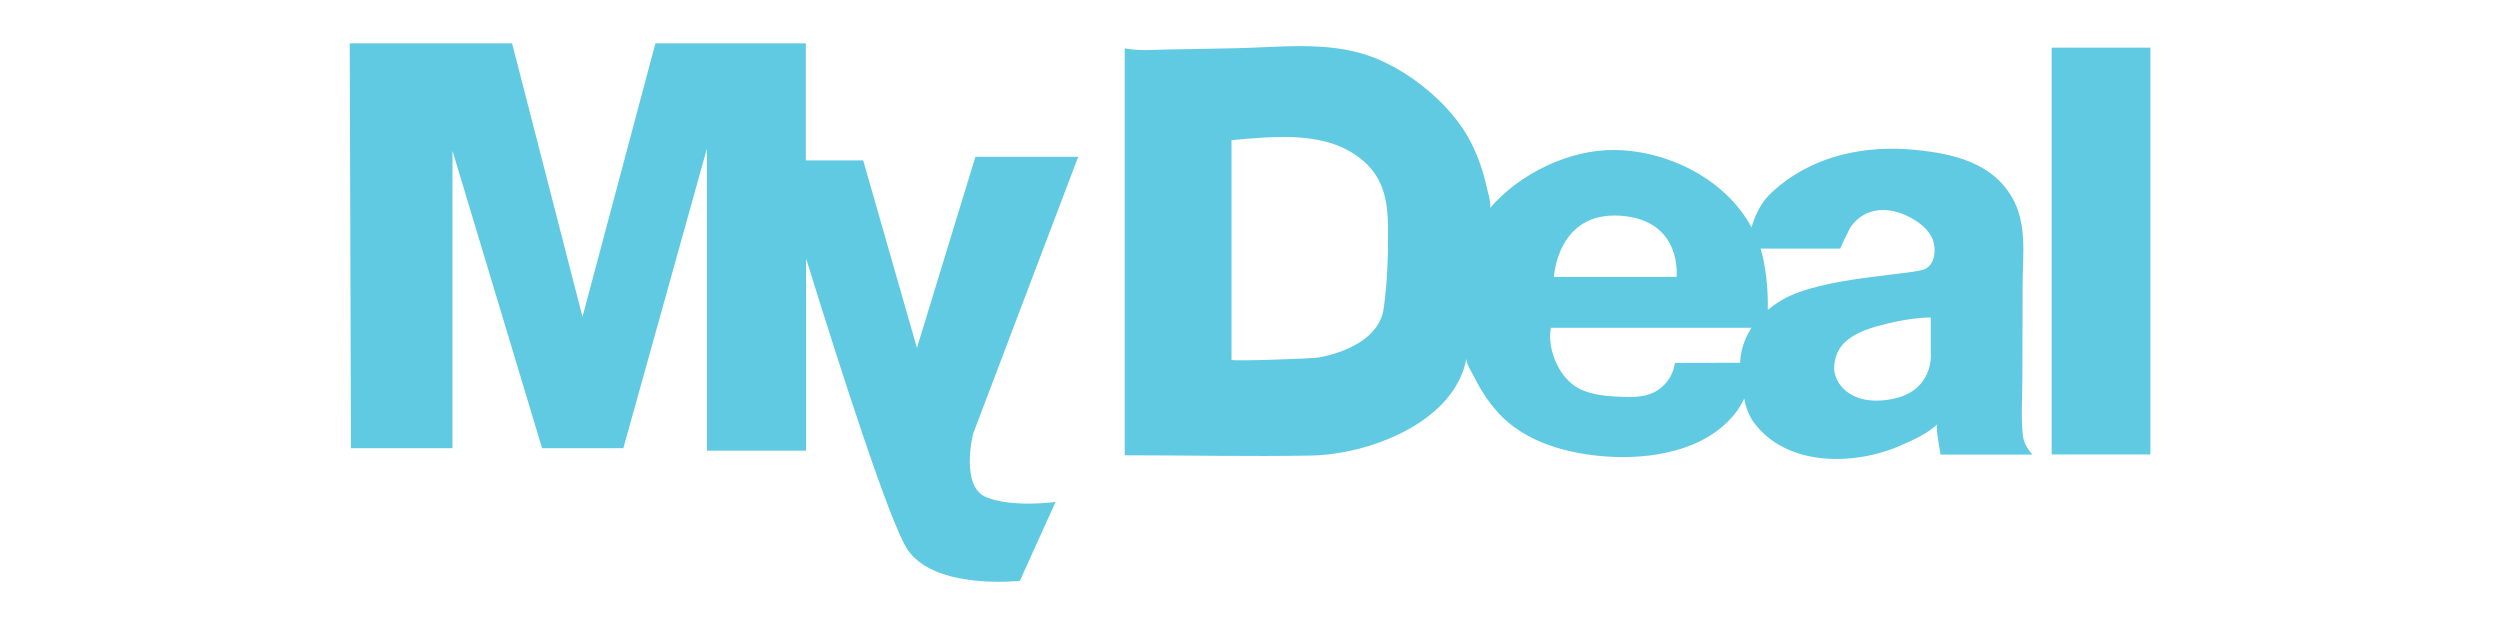 <?xml version="1.0" encoding="utf-8"?>
<!-- Generator: Adobe Illustrator 24.1.2, SVG Export Plug-In . SVG Version: 6.00 Build 0)  -->
<svg version="1.1" id="Warstwa_1" xmlns="http://www.w3.org/2000/svg" xmlns:xlink="http://www.w3.org/1999/xlink" x="0px" y="0px"
	 viewBox="0 0 180 45" style="enable-background:new 0 0 180 45;" xml:space="preserve">
<style type="text/css">
	.st0{fill:#60CAE2;}
</style>
<g>
	<path class="st0" d="M77.63,11.29h-7.4l-4.21,13.76l-3.87-13.5h-4.13V3.12H47.19l-5.25,19.69L36.87,3.12H25.18l0.09,29.15h7.31
		V10.86l6.45,21.41h5.85l6.02-21.58v21.76h7.14V18.61c2.37,7.66,6.02,19.06,7.31,20.97c1.98,2.92,8.08,2.24,8.08,2.24L76,36.14
		c0,0-3.1,0.43-4.99-0.34c-1.89-0.77-0.95-4.56-0.95-4.56L77.63,11.29z"/>
	<path class="st0" d="M145.61,27.36c0-2.32,0.01-4.63,0.02-6.95c0.01-2.09,0.33-4.26-0.74-6.16c-1.46-2.56-4.28-3.19-7.01-3.46
		c-2.7-0.26-5.5,0.09-7.92,1.37c-0.84,0.44-1.62,0.99-2.33,1.63c-0.8,0.73-1.24,1.61-1.52,2.58c-1.85-3.45-5.98-5.52-9.85-5.57
		c-3.25-0.05-6.87,1.71-8.97,4.17c0.06-0.45-0.15-1.06-0.25-1.5c-0.25-1.14-0.63-2.25-1.17-3.29c-0.35-0.68-0.8-1.33-1.32-1.94
		c-1.33-1.59-3.11-2.93-4.88-3.77c-0.37-0.18-0.76-0.33-1.15-0.47C95.5,2.97,92.2,3.4,89.06,3.47c-1.61,0.03-3.22,0.07-4.83,0.09
		c-0.96,0.01-2.03,0.12-2.99-0.04c-0.02,0-0.26-0.02-0.26-0.06c0,0,0,29.32,0,29.32c4.47,0,8.96,0.1,13.43,0.02
		c4.11-0.08,10.3-2.35,11.17-6.98c-0.03,0.34,0.38,0.97,0.53,1.26c0.47,0.95,1.05,1.86,1.77,2.65c1.94,2.13,5.02,2.95,7.81,3.14
		c3.22,0.22,7.13-0.42,9.25-3.12c0.25-0.32,0.47-0.68,0.64-1.05c0.12,0.61,0.32,1.2,0.7,1.72c2.38,3.21,7.27,3.11,10.58,1.65
		c0.93-0.41,1.88-0.83,2.63-1.52c-0.17,0.16,0.25,2.18,0.23,2.18c0,0,6.62,0,6.62,0s-0.6-0.6-0.69-1.33
		C145.5,30.09,145.61,28.69,145.61,27.36z M99.62,22.24c-0.31,2.14-2.81,3.17-4.69,3.5c-0.49,0.09-6.26,0.28-6.26,0.17
		c0,0,0-15.82,0-15.82c3.13-0.27,6.97-0.73,9.53,1.53c1.46,1.28,1.72,2.94,1.74,4.77C99.95,18.33,99.9,20.3,99.62,22.24z
		 M116.64,15.53c4.53,0.29,4.07,4.41,4.07,4.41h-8.83C111.89,19.94,112.11,15.24,116.64,15.53z M120.59,26.13
		c-0.11,0.93-0.74,1.78-1.59,2.16c-0.71,0.32-1.52,0.31-2.29,0.28c-0.99-0.04-2-0.12-2.9-0.53c-1.49-0.69-2.44-2.81-2.15-4.44
		c0,0,12.58,0,14.45,0c-0.59,0.9-0.8,1.8-0.82,2.52C123.72,26.13,122.16,26.13,120.59,26.13z M136.19,28.74
		c-3.05,0.56-4.21-1.25-4.13-2.36c0.09-1.12,0.6-2.19,3.05-2.88c2.45-0.69,3.91-0.64,3.91-0.64v2.62
		C139.03,25.47,139.24,28.18,136.19,28.74z M138.6,19.37c-0.9,0.43-7.4,0.56-10.23,2.19c-0.42,0.24-0.78,0.5-1.09,0.76
		c0.03-1.23-0.08-2.47-0.32-3.65c-0.05-0.26-0.12-0.52-0.2-0.77c1.85,0,5.74,0,5.74,0c-0.03,0,0.69-1.49,0.78-1.61
		c0.5-0.67,1.19-1.09,2.04-1.16c0.84-0.07,1.69,0.21,2.42,0.64c0.55,0.32,1.06,0.75,1.35,1.32C139.42,17.78,139.4,18.99,138.6,19.37
		z"/>
	<rect x="147.72" y="3.43" class="st0" width="7.11" height="29.29"/>
</g>
</svg>
